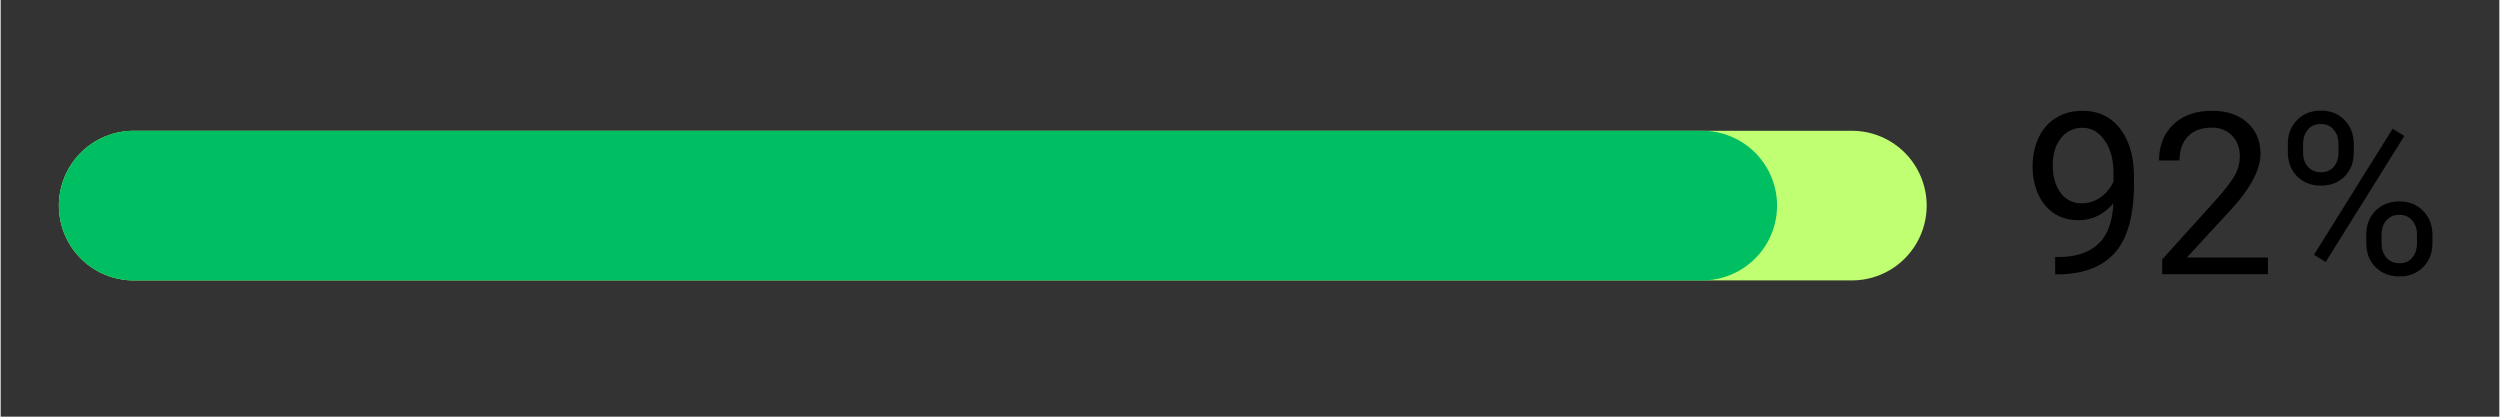 <svg xmlns="http://www.w3.org/2000/svg" width="300" viewBox="0 0 224.88 37.5" height="50" version="1.0"><rect x="0" y="0" width="224.88" height="37.5" fill="#333333" stroke="none"/><defs><clipPath id="a"><path d="M5.121 11.77h168.336v13.468H5.121Zm0 0"/></clipPath><clipPath id="b"><path d="M11.855 11.77h154.868a6.735 6.735 0 0 1 0 13.468H11.855a6.735 6.735 0 0 1 0-13.468"/></clipPath><clipPath id="c"><path d="M5.121 11.77H160v13.468H5.121Zm0 0"/></clipPath><clipPath id="d"><path d="M11.855 11.77h141.403a6.735 6.735 0 0 1 0 13.468H11.855a6.735 6.735 0 0 1 0-13.468"/></clipPath></defs><path d="M190.14 18.3c-.387.462-.844.829-1.375 1.11a3.802 3.802 0 0 1-1.765.406c-.836 0-1.563-.203-2.188-.61-.617-.413-1.094-.991-1.437-1.733-.336-.75-.5-1.579-.5-2.485 0-.969.18-1.836.546-2.61.375-.78.899-1.374 1.579-1.78.675-.415 1.46-.625 2.359-.625 1.437 0 2.566.539 3.39 1.609.833 1.074 1.25 2.539 1.25 4.39v.532c0 2.824-.558 4.886-1.671 6.187-1.118 1.293-2.805 1.961-5.063 2h-.36V23.13h.391c1.52-.02 2.688-.414 3.5-1.188.82-.77 1.27-1.984 1.344-3.64Zm-2.828 0c.613 0 1.18-.187 1.703-.562.52-.383.899-.851 1.14-1.406v-.75c0-1.207-.265-2.188-.796-2.938-.524-.757-1.184-1.14-1.984-1.14-.813 0-1.465.312-1.954.937-.492.617-.734 1.434-.734 2.453 0 .993.234 1.809.703 2.454.477.636 1.117.953 1.922.953ZM204.054 24.676h-9.515v-1.328l5.031-5.579c.738-.843 1.25-1.523 1.531-2.046a3.491 3.491 0 0 0 .422-1.657c0-.75-.23-1.363-.687-1.843-.461-.489-1.07-.735-1.828-.735-.918 0-1.633.262-2.141.781-.512.524-.766 1.246-.766 2.172h-1.843c0-1.332.425-2.41 1.28-3.234.864-.82 2.02-1.234 3.47-1.234 1.343 0 2.406.355 3.187 1.062.79.711 1.188 1.648 1.188 2.813 0 1.437-.915 3.14-2.735 5.109l-3.89 4.219h7.296ZM205.844 12.957c0-.863.273-1.578.828-2.14.55-.571 1.265-.86 2.14-.86.883 0 1.598.289 2.141.86.55.562.828 1.296.828 2.202v.704c0 .875-.277 1.593-.828 2.156-.555.554-1.262.828-2.125.828-.867 0-1.578-.274-2.14-.828-.563-.563-.844-1.301-.844-2.219Zm1.375.766c0 .523.144.949.437 1.28.29.337.68.5 1.172.5.477 0 .86-.16 1.14-.484.29-.32.438-.765.438-1.328v-.734c0-.52-.148-.945-.437-1.281-.282-.344-.668-.516-1.157-.516-.492 0-.882.172-1.171.516-.282.336-.422.777-.422 1.328Zm5.687 7.39c0-.863.274-1.578.828-2.14.563-.563 1.274-.844 2.141-.844.875 0 1.586.281 2.14.844.563.554.844 1.292.844 2.218v.703c0 .875-.28 1.594-.843 2.157-.555.554-1.262.828-2.125.828-.868 0-1.579-.274-2.141-.828-.563-.551-.844-1.29-.844-2.22Zm1.375.781c0 .524.145.954.438 1.297.289.336.68.5 1.172.5.476 0 .859-.16 1.14-.484.29-.332.438-.781.438-1.344v-.75c0-.52-.149-.945-.438-1.281-.281-.332-.668-.5-1.156-.5-.469 0-.856.168-1.156.5-.293.324-.438.766-.438 1.328Zm-5.031 1.688-1.047-.656 7.078-11.344 1.047.656Zm0 0"/><g clip-path="url(#a)"><g clip-path="url(#b)"><path fill="#c1ff72" d="M5.121 11.77h168.336v13.468H5.121Zm0 0"/></g></g><g clip-path="url(#c)"><g clip-path="url(#d)"><path fill="#00bf63" d="M5.121 11.77h168.336v13.468H5.121Zm0 0"/></g></g></svg>